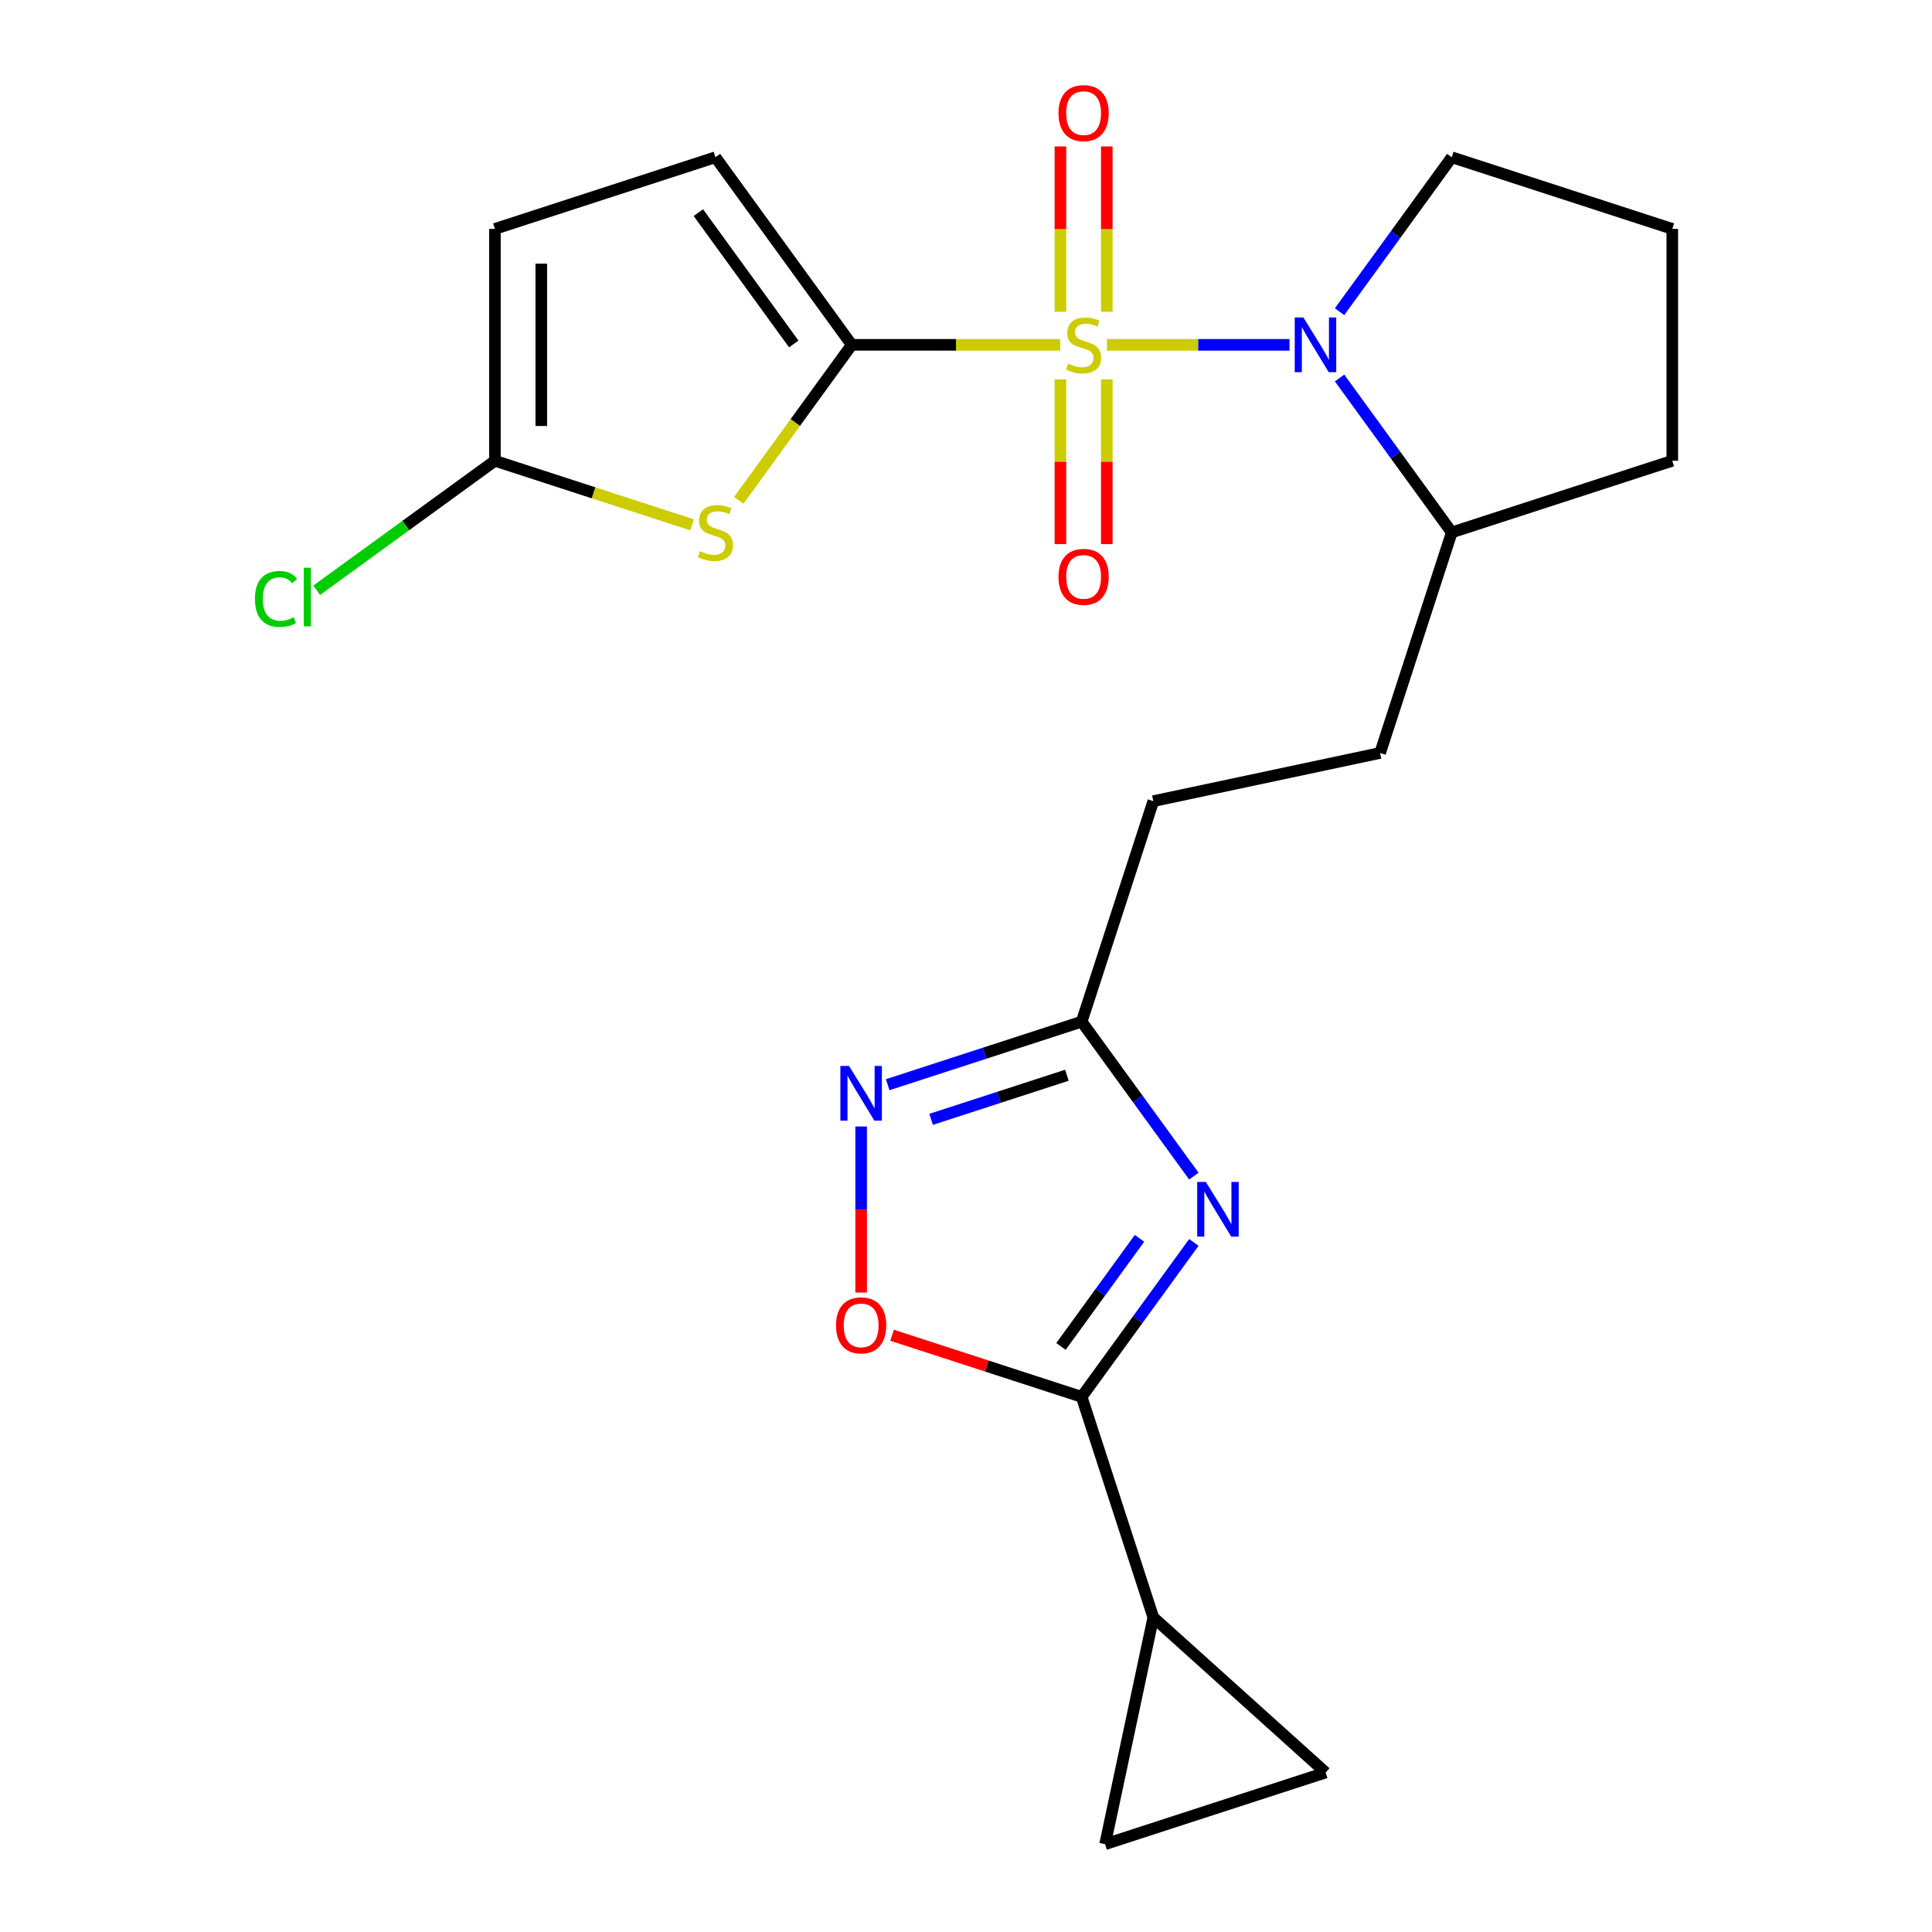 <?xml version='1.0' encoding='iso-8859-1'?>
<svg version='1.1' baseProfile='full'
              xmlns='http://www.w3.org/2000/svg'
                      xmlns:rdkit='http://www.rdkit.org/xml'
                      xmlns:xlink='http://www.w3.org/1999/xlink'
                  xml:space='preserve'
width='1000px' height='1000px' viewBox='0 0 1000 1000'>
<!-- END OF HEADER -->
<rect style='opacity:1.0;fill:#FFFFFF;stroke:none' width='1000' height='1000' x='0' y='0'> </rect>
<path class='bond-0' d='M 548.792,178.486 L 494.824,178.486' style='fill:none;fill-rule:evenodd;stroke:#CCCC00;stroke-width:6px;stroke-linecap:butt;stroke-linejoin:miter;stroke-opacity:1' />
<path class='bond-0' d='M 494.824,178.486 L 440.856,178.486' style='fill:none;fill-rule:evenodd;stroke:#000000;stroke-width:6px;stroke-linecap:butt;stroke-linejoin:miter;stroke-opacity:1' />
<path class='bond-1' d='M 572.953,178.486 L 620.202,178.486' style='fill:none;fill-rule:evenodd;stroke:#CCCC00;stroke-width:6px;stroke-linecap:butt;stroke-linejoin:miter;stroke-opacity:1' />
<path class='bond-1' d='M 620.202,178.486 L 667.45,178.486' style='fill:none;fill-rule:evenodd;stroke:#0000FF;stroke-width:6px;stroke-linecap:butt;stroke-linejoin:miter;stroke-opacity:1' />
<path class='bond-13' d='M 548.871,196.367 L 548.871,238.998' style='fill:none;fill-rule:evenodd;stroke:#CCCC00;stroke-width:6px;stroke-linecap:butt;stroke-linejoin:miter;stroke-opacity:1' />
<path class='bond-13' d='M 548.871,238.998 L 548.871,281.629' style='fill:none;fill-rule:evenodd;stroke:#FF0000;stroke-width:6px;stroke-linecap:butt;stroke-linejoin:miter;stroke-opacity:1' />
<path class='bond-13' d='M 572.874,196.367 L 572.874,238.998' style='fill:none;fill-rule:evenodd;stroke:#CCCC00;stroke-width:6px;stroke-linecap:butt;stroke-linejoin:miter;stroke-opacity:1' />
<path class='bond-13' d='M 572.874,238.998 L 572.874,281.629' style='fill:none;fill-rule:evenodd;stroke:#FF0000;stroke-width:6px;stroke-linecap:butt;stroke-linejoin:miter;stroke-opacity:1' />
<path class='bond-14' d='M 572.874,161.366 L 572.874,118.584' style='fill:none;fill-rule:evenodd;stroke:#CCCC00;stroke-width:6px;stroke-linecap:butt;stroke-linejoin:miter;stroke-opacity:1' />
<path class='bond-14' d='M 572.874,118.584 L 572.874,75.802' style='fill:none;fill-rule:evenodd;stroke:#FF0000;stroke-width:6px;stroke-linecap:butt;stroke-linejoin:miter;stroke-opacity:1' />
<path class='bond-14' d='M 548.871,161.366 L 548.871,118.584' style='fill:none;fill-rule:evenodd;stroke:#CCCC00;stroke-width:6px;stroke-linecap:butt;stroke-linejoin:miter;stroke-opacity:1' />
<path class='bond-14' d='M 548.871,118.584 L 548.871,75.802' style='fill:none;fill-rule:evenodd;stroke:#FF0000;stroke-width:6px;stroke-linecap:butt;stroke-linejoin:miter;stroke-opacity:1' />
<path class='bond-3' d='M 440.856,178.486 L 411.624,218.72' style='fill:none;fill-rule:evenodd;stroke:#000000;stroke-width:6px;stroke-linecap:butt;stroke-linejoin:miter;stroke-opacity:1' />
<path class='bond-3' d='M 411.624,218.72 L 382.393,258.954' style='fill:none;fill-rule:evenodd;stroke:#CCCC00;stroke-width:6px;stroke-linecap:butt;stroke-linejoin:miter;stroke-opacity:1' />
<path class='bond-10' d='M 440.856,178.486 L 370.312,81.391' style='fill:none;fill-rule:evenodd;stroke:#000000;stroke-width:6px;stroke-linecap:butt;stroke-linejoin:miter;stroke-opacity:1' />
<path class='bond-10' d='M 410.855,178.031 L 361.475,110.064' style='fill:none;fill-rule:evenodd;stroke:#000000;stroke-width:6px;stroke-linecap:butt;stroke-linejoin:miter;stroke-opacity:1' />
<path class='bond-16' d='M 693.356,195.647 L 722.395,235.614' style='fill:none;fill-rule:evenodd;stroke:#0000FF;stroke-width:6px;stroke-linecap:butt;stroke-linejoin:miter;stroke-opacity:1' />
<path class='bond-16' d='M 722.395,235.614 L 751.433,275.582' style='fill:none;fill-rule:evenodd;stroke:#000000;stroke-width:6px;stroke-linecap:butt;stroke-linejoin:miter;stroke-opacity:1' />
<path class='bond-20' d='M 693.356,161.326 L 722.395,121.359' style='fill:none;fill-rule:evenodd;stroke:#0000FF;stroke-width:6px;stroke-linecap:butt;stroke-linejoin:miter;stroke-opacity:1' />
<path class='bond-20' d='M 722.395,121.359 L 751.433,81.391' style='fill:none;fill-rule:evenodd;stroke:#000000;stroke-width:6px;stroke-linecap:butt;stroke-linejoin:miter;stroke-opacity:1' />
<path class='bond-2' d='M 617.941,608.754 L 588.903,568.786' style='fill:none;fill-rule:evenodd;stroke:#0000FF;stroke-width:6px;stroke-linecap:butt;stroke-linejoin:miter;stroke-opacity:1' />
<path class='bond-2' d='M 588.903,568.786 L 559.865,528.819' style='fill:none;fill-rule:evenodd;stroke:#000000;stroke-width:6px;stroke-linecap:butt;stroke-linejoin:miter;stroke-opacity:1' />
<path class='bond-4' d='M 617.941,643.075 L 588.903,683.042' style='fill:none;fill-rule:evenodd;stroke:#0000FF;stroke-width:6px;stroke-linecap:butt;stroke-linejoin:miter;stroke-opacity:1' />
<path class='bond-4' d='M 588.903,683.042 L 559.865,723.009' style='fill:none;fill-rule:evenodd;stroke:#000000;stroke-width:6px;stroke-linecap:butt;stroke-linejoin:miter;stroke-opacity:1' />
<path class='bond-4' d='M 589.81,640.956 L 569.484,668.933' style='fill:none;fill-rule:evenodd;stroke:#0000FF;stroke-width:6px;stroke-linecap:butt;stroke-linejoin:miter;stroke-opacity:1' />
<path class='bond-4' d='M 569.484,668.933 L 549.157,696.911' style='fill:none;fill-rule:evenodd;stroke:#000000;stroke-width:6px;stroke-linecap:butt;stroke-linejoin:miter;stroke-opacity:1' />
<path class='bond-8' d='M 358.232,271.656 L 307.201,255.076' style='fill:none;fill-rule:evenodd;stroke:#CCCC00;stroke-width:6px;stroke-linecap:butt;stroke-linejoin:miter;stroke-opacity:1' />
<path class='bond-8' d='M 307.201,255.076 L 256.17,238.495' style='fill:none;fill-rule:evenodd;stroke:#000000;stroke-width:6px;stroke-linecap:butt;stroke-linejoin:miter;stroke-opacity:1' />
<path class='bond-9' d='M 559.865,723.009 L 596.952,837.152' style='fill:none;fill-rule:evenodd;stroke:#000000;stroke-width:6px;stroke-linecap:butt;stroke-linejoin:miter;stroke-opacity:1' />
<path class='bond-25' d='M 559.865,723.009 L 510.794,707.065' style='fill:none;fill-rule:evenodd;stroke:#000000;stroke-width:6px;stroke-linecap:butt;stroke-linejoin:miter;stroke-opacity:1' />
<path class='bond-25' d='M 510.794,707.065 L 461.723,691.121' style='fill:none;fill-rule:evenodd;stroke:#FF0000;stroke-width:6px;stroke-linecap:butt;stroke-linejoin:miter;stroke-opacity:1' />
<path class='bond-5' d='M 459.463,561.442 L 509.664,545.13' style='fill:none;fill-rule:evenodd;stroke:#0000FF;stroke-width:6px;stroke-linecap:butt;stroke-linejoin:miter;stroke-opacity:1' />
<path class='bond-5' d='M 509.664,545.13 L 559.865,528.819' style='fill:none;fill-rule:evenodd;stroke:#000000;stroke-width:6px;stroke-linecap:butt;stroke-linejoin:miter;stroke-opacity:1' />
<path class='bond-5' d='M 481.941,579.377 L 517.081,567.959' style='fill:none;fill-rule:evenodd;stroke:#0000FF;stroke-width:6px;stroke-linecap:butt;stroke-linejoin:miter;stroke-opacity:1' />
<path class='bond-5' d='M 517.081,567.959 L 552.222,556.541' style='fill:none;fill-rule:evenodd;stroke:#000000;stroke-width:6px;stroke-linecap:butt;stroke-linejoin:miter;stroke-opacity:1' />
<path class='bond-6' d='M 445.722,583.067 L 445.722,626.049' style='fill:none;fill-rule:evenodd;stroke:#0000FF;stroke-width:6px;stroke-linecap:butt;stroke-linejoin:miter;stroke-opacity:1' />
<path class='bond-6' d='M 445.722,626.049 L 445.722,669.031' style='fill:none;fill-rule:evenodd;stroke:#FF0000;stroke-width:6px;stroke-linecap:butt;stroke-linejoin:miter;stroke-opacity:1' />
<path class='bond-7' d='M 559.865,528.819 L 596.952,414.677' style='fill:none;fill-rule:evenodd;stroke:#000000;stroke-width:6px;stroke-linecap:butt;stroke-linejoin:miter;stroke-opacity:1' />
<path class='bond-19' d='M 256.17,238.495 L 210.043,272.008' style='fill:none;fill-rule:evenodd;stroke:#000000;stroke-width:6px;stroke-linecap:butt;stroke-linejoin:miter;stroke-opacity:1' />
<path class='bond-19' d='M 210.043,272.008 L 163.915,305.522' style='fill:none;fill-rule:evenodd;stroke:#00CC00;stroke-width:6px;stroke-linecap:butt;stroke-linejoin:miter;stroke-opacity:1' />
<path class='bond-24' d='M 256.17,238.495 L 256.17,118.478' style='fill:none;fill-rule:evenodd;stroke:#000000;stroke-width:6px;stroke-linecap:butt;stroke-linejoin:miter;stroke-opacity:1' />
<path class='bond-24' d='M 280.173,220.492 L 280.173,136.481' style='fill:none;fill-rule:evenodd;stroke:#000000;stroke-width:6px;stroke-linecap:butt;stroke-linejoin:miter;stroke-opacity:1' />
<path class='bond-11' d='M 596.952,837.152 L 686.141,917.458' style='fill:none;fill-rule:evenodd;stroke:#000000;stroke-width:6px;stroke-linecap:butt;stroke-linejoin:miter;stroke-opacity:1' />
<path class='bond-12' d='M 596.952,837.152 L 571.999,954.545' style='fill:none;fill-rule:evenodd;stroke:#000000;stroke-width:6px;stroke-linecap:butt;stroke-linejoin:miter;stroke-opacity:1' />
<path class='bond-15' d='M 370.312,81.391 L 256.17,118.478' style='fill:none;fill-rule:evenodd;stroke:#000000;stroke-width:6px;stroke-linecap:butt;stroke-linejoin:miter;stroke-opacity:1' />
<path class='bond-26' d='M 686.141,917.458 L 571.999,954.545' style='fill:none;fill-rule:evenodd;stroke:#000000;stroke-width:6px;stroke-linecap:butt;stroke-linejoin:miter;stroke-opacity:1' />
<path class='bond-17' d='M 751.433,275.582 L 714.345,389.724' style='fill:none;fill-rule:evenodd;stroke:#000000;stroke-width:6px;stroke-linecap:butt;stroke-linejoin:miter;stroke-opacity:1' />
<path class='bond-22' d='M 751.433,275.582 L 865.575,238.495' style='fill:none;fill-rule:evenodd;stroke:#000000;stroke-width:6px;stroke-linecap:butt;stroke-linejoin:miter;stroke-opacity:1' />
<path class='bond-18' d='M 714.345,389.724 L 596.952,414.677' style='fill:none;fill-rule:evenodd;stroke:#000000;stroke-width:6px;stroke-linecap:butt;stroke-linejoin:miter;stroke-opacity:1' />
<path class='bond-21' d='M 751.433,81.391 L 865.575,118.478' style='fill:none;fill-rule:evenodd;stroke:#000000;stroke-width:6px;stroke-linecap:butt;stroke-linejoin:miter;stroke-opacity:1' />
<path class='bond-23' d='M 865.575,118.478 L 865.575,238.495' style='fill:none;fill-rule:evenodd;stroke:#000000;stroke-width:6px;stroke-linecap:butt;stroke-linejoin:miter;stroke-opacity:1' />
<path  class='atom-0' d='M 552.872 188.206
Q 553.192 188.326, 554.512 188.886
Q 555.832 189.446, 557.272 189.806
Q 558.752 190.126, 560.192 190.126
Q 562.872 190.126, 564.432 188.846
Q 565.992 187.526, 565.992 185.246
Q 565.992 183.686, 565.192 182.726
Q 564.432 181.766, 563.232 181.246
Q 562.032 180.726, 560.032 180.126
Q 557.512 179.366, 555.992 178.646
Q 554.512 177.926, 553.432 176.406
Q 552.392 174.886, 552.392 172.326
Q 552.392 168.766, 554.792 166.566
Q 557.232 164.366, 562.032 164.366
Q 565.312 164.366, 569.032 165.926
L 568.112 169.006
Q 564.712 167.606, 562.152 167.606
Q 559.392 167.606, 557.872 168.766
Q 556.352 169.886, 556.392 171.846
Q 556.392 173.366, 557.152 174.286
Q 557.952 175.206, 559.072 175.726
Q 560.232 176.246, 562.152 176.846
Q 564.712 177.646, 566.232 178.446
Q 567.752 179.246, 568.832 180.886
Q 569.952 182.486, 569.952 185.246
Q 569.952 189.166, 567.312 191.286
Q 564.712 193.366, 560.352 193.366
Q 557.832 193.366, 555.912 192.806
Q 554.032 192.286, 551.792 191.366
L 552.872 188.206
' fill='#CCCC00'/>
<path  class='atom-2' d='M 674.629 164.326
L 683.909 179.326
Q 684.829 180.806, 686.309 183.486
Q 687.789 186.166, 687.869 186.326
L 687.869 164.326
L 691.629 164.326
L 691.629 192.646
L 687.749 192.646
L 677.789 176.246
Q 676.629 174.326, 675.389 172.126
Q 674.189 169.926, 673.829 169.246
L 673.829 192.646
L 670.149 192.646
L 670.149 164.326
L 674.629 164.326
' fill='#0000FF'/>
<path  class='atom-3' d='M 624.149 611.754
L 633.429 626.754
Q 634.349 628.234, 635.829 630.914
Q 637.309 633.594, 637.389 633.754
L 637.389 611.754
L 641.149 611.754
L 641.149 640.074
L 637.269 640.074
L 627.309 623.674
Q 626.149 621.754, 624.909 619.554
Q 623.709 617.354, 623.349 616.674
L 623.349 640.074
L 619.669 640.074
L 619.669 611.754
L 624.149 611.754
' fill='#0000FF'/>
<path  class='atom-4' d='M 362.312 285.302
Q 362.632 285.422, 363.952 285.982
Q 365.272 286.542, 366.712 286.902
Q 368.192 287.222, 369.632 287.222
Q 372.312 287.222, 373.872 285.942
Q 375.432 284.622, 375.432 282.342
Q 375.432 280.782, 374.632 279.822
Q 373.872 278.862, 372.672 278.342
Q 371.472 277.822, 369.472 277.222
Q 366.952 276.462, 365.432 275.742
Q 363.952 275.022, 362.872 273.502
Q 361.832 271.982, 361.832 269.422
Q 361.832 265.862, 364.232 263.662
Q 366.672 261.462, 371.472 261.462
Q 374.752 261.462, 378.472 263.022
L 377.552 266.102
Q 374.152 264.702, 371.592 264.702
Q 368.832 264.702, 367.312 265.862
Q 365.792 266.982, 365.832 268.942
Q 365.832 270.462, 366.592 271.382
Q 367.392 272.302, 368.512 272.822
Q 369.672 273.342, 371.592 273.942
Q 374.152 274.742, 375.672 275.542
Q 377.192 276.342, 378.272 277.982
Q 379.392 279.582, 379.392 282.342
Q 379.392 286.262, 376.752 288.382
Q 374.152 290.462, 369.792 290.462
Q 367.272 290.462, 365.352 289.902
Q 363.472 289.382, 361.232 288.462
L 362.312 285.302
' fill='#CCCC00'/>
<path  class='atom-6' d='M 439.462 551.746
L 448.742 566.746
Q 449.662 568.226, 451.142 570.906
Q 452.622 573.586, 452.702 573.746
L 452.702 551.746
L 456.462 551.746
L 456.462 580.066
L 452.582 580.066
L 442.622 563.666
Q 441.462 561.746, 440.222 559.546
Q 439.022 557.346, 438.662 556.666
L 438.662 580.066
L 434.982 580.066
L 434.982 551.746
L 439.462 551.746
' fill='#0000FF'/>
<path  class='atom-7' d='M 432.722 686.002
Q 432.722 679.202, 436.082 675.402
Q 439.442 671.602, 445.722 671.602
Q 452.002 671.602, 455.362 675.402
Q 458.722 679.202, 458.722 686.002
Q 458.722 692.882, 455.322 696.802
Q 451.922 700.682, 445.722 700.682
Q 439.482 700.682, 436.082 696.802
Q 432.722 692.922, 432.722 686.002
M 445.722 697.482
Q 450.042 697.482, 452.362 694.602
Q 454.722 691.682, 454.722 686.002
Q 454.722 680.442, 452.362 677.642
Q 450.042 674.802, 445.722 674.802
Q 441.402 674.802, 439.042 677.602
Q 436.722 680.402, 436.722 686.002
Q 436.722 691.722, 439.042 694.602
Q 441.402 697.482, 445.722 697.482
' fill='#FF0000'/>
<path  class='atom-14' d='M 547.872 298.583
Q 547.872 291.783, 551.232 287.983
Q 554.592 284.183, 560.872 284.183
Q 567.152 284.183, 570.512 287.983
Q 573.872 291.783, 573.872 298.583
Q 573.872 305.463, 570.472 309.383
Q 567.072 313.263, 560.872 313.263
Q 554.632 313.263, 551.232 309.383
Q 547.872 305.503, 547.872 298.583
M 560.872 310.063
Q 565.192 310.063, 567.512 307.183
Q 569.872 304.263, 569.872 298.583
Q 569.872 293.023, 567.512 290.223
Q 565.192 287.383, 560.872 287.383
Q 556.552 287.383, 554.192 290.183
Q 551.872 292.983, 551.872 298.583
Q 551.872 304.303, 554.192 307.183
Q 556.552 310.063, 560.872 310.063
' fill='#FF0000'/>
<path  class='atom-15' d='M 547.872 58.55
Q 547.872 51.75, 551.232 47.95
Q 554.592 44.15, 560.872 44.15
Q 567.152 44.15, 570.512 47.95
Q 573.872 51.75, 573.872 58.55
Q 573.872 65.43, 570.472 69.35
Q 567.072 73.23, 560.872 73.23
Q 554.632 73.23, 551.232 69.35
Q 547.872 65.47, 547.872 58.55
M 560.872 70.03
Q 565.192 70.03, 567.512 67.15
Q 569.872 64.23, 569.872 58.55
Q 569.872 52.99, 567.512 50.19
Q 565.192 47.35, 560.872 47.35
Q 556.552 47.35, 554.192 50.15
Q 551.872 52.95, 551.872 58.55
Q 551.872 64.27, 554.192 67.15
Q 556.552 70.03, 560.872 70.03
' fill='#FF0000'/>
<path  class='atom-20' d='M 131.955 310.018
Q 131.955 302.978, 135.235 299.298
Q 138.555 295.578, 144.835 295.578
Q 150.675 295.578, 153.795 299.698
L 151.155 301.858
Q 148.875 298.858, 144.835 298.858
Q 140.555 298.858, 138.275 301.738
Q 136.035 304.578, 136.035 310.018
Q 136.035 315.618, 138.355 318.498
Q 140.715 321.378, 145.275 321.378
Q 148.395 321.378, 152.035 319.498
L 153.155 322.498
Q 151.675 323.458, 149.435 324.018
Q 147.195 324.578, 144.715 324.578
Q 138.555 324.578, 135.235 320.818
Q 131.955 317.058, 131.955 310.018
' fill='#00CC00'/>
<path  class='atom-20' d='M 157.235 293.858
L 160.915 293.858
L 160.915 324.218
L 157.235 324.218
L 157.235 293.858
' fill='#00CC00'/>
</svg>
